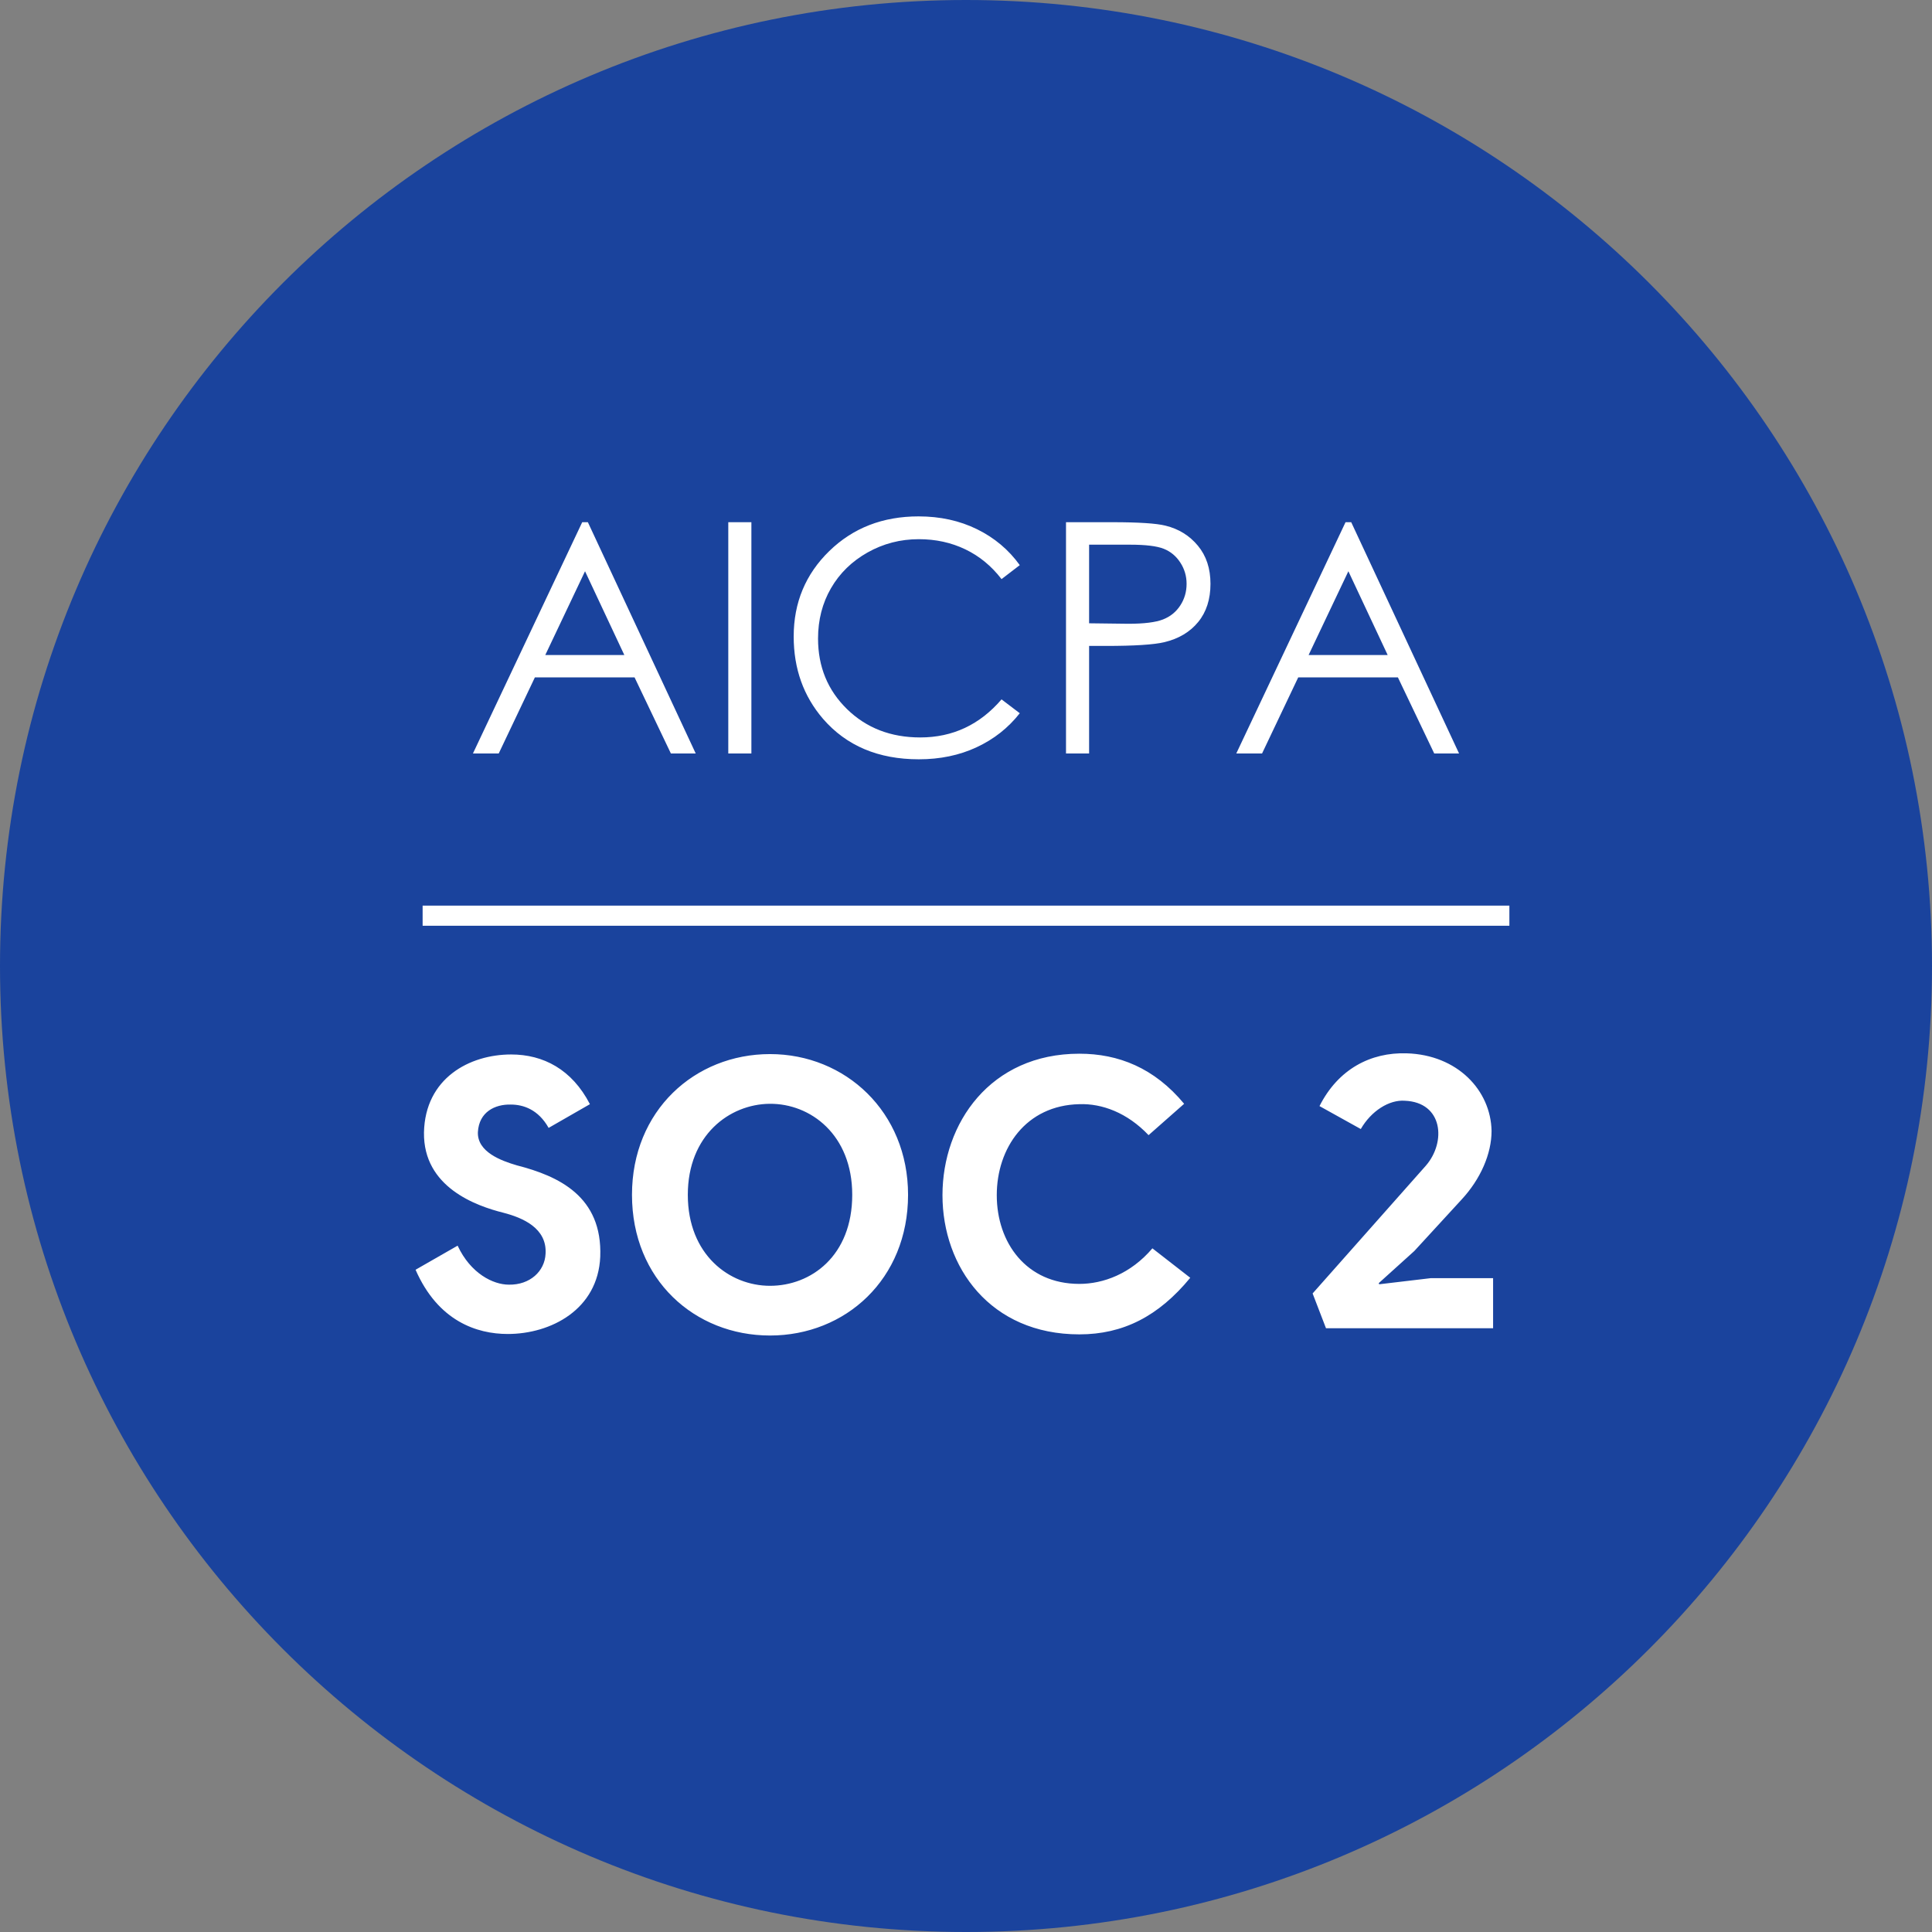 <svg width="96" height="96" viewBox="0 0 96 96" fill="none" xmlns="http://www.w3.org/2000/svg">
<rect x="0" y="0" width="96" height="96" fill="#808080" stroke="none"/>
<g id="AICPA">
<path id="Oval" d="M48 96C74.51 96 96 74.51 96 48C96 21.49 74.51 0 48 0C21.49 0 0 21.49 0 48C0 74.51 21.49 96 48 96Z" fill="#1A439D"/>
<path id="AICPA_2" fill-rule="evenodd" clip-rule="evenodd" d="M49.766 28.776L50.672 28.081C50.12 27.315 49.411 26.72 48.547 26.296C47.682 25.871 46.714 25.659 45.641 25.659C43.865 25.659 42.387 26.233 41.207 27.381C40.027 28.53 39.438 29.945 39.438 31.628C39.438 33.227 39.925 34.591 40.898 35.721C42.06 37.06 43.646 37.729 45.656 37.729C46.714 37.729 47.671 37.53 48.527 37.131C49.384 36.733 50.099 36.169 50.672 35.44L49.766 34.752C48.682 36.013 47.336 36.643 45.727 36.643C44.263 36.643 43.051 36.174 42.09 35.237C41.129 34.299 40.648 33.13 40.648 31.729C40.648 30.802 40.863 29.967 41.293 29.225C41.723 28.483 42.328 27.892 43.109 27.452C43.891 27.012 44.74 26.792 45.656 26.792C46.495 26.792 47.264 26.959 47.965 27.296C48.665 27.631 49.266 28.125 49.766 28.776ZM34.57 37.44L29.211 25.948H28.93L23.5 37.44H24.781L26.578 33.659H31.531L33.336 37.44H34.57ZM27.094 32.549L29.07 28.385L31.023 32.549H27.094ZM36.188 25.948H37.336V37.44H36.188V25.948ZM52.969 25.948H55.258C56.57 25.948 57.456 26.005 57.914 26.12C58.57 26.281 59.107 26.613 59.523 27.116C59.94 27.618 60.148 28.25 60.148 29.01C60.148 29.776 59.945 30.407 59.539 30.905C59.133 31.402 58.573 31.737 57.859 31.909C57.339 32.034 56.365 32.096 54.938 32.096H54.117V37.44H52.969V25.948ZM54.117 30.971V27.065H56.148C56.925 27.065 57.483 27.133 57.824 27.268C58.165 27.404 58.44 27.631 58.648 27.952C58.857 28.272 58.961 28.625 58.961 29.01C58.961 29.406 58.857 29.764 58.648 30.084C58.44 30.405 58.154 30.637 57.789 30.78C57.425 30.923 56.849 30.995 56.062 30.995L54.117 30.971ZM67.141 25.948L72.5 37.44H71.266L69.461 33.659H64.508L62.711 37.44H61.43L66.859 25.948H67.141ZM65.023 32.549L67 28.385L68.953 32.549H65.023Z" fill="white"/>
<path id="Rectangle" d="M21 45H75V46H21V45Z" fill="white"/>
<path id="SOC2" fill-rule="evenodd" clip-rule="evenodd" d="M68.529 63.815L68.51 63.758L70.277 62.162L72.633 59.597C73.564 58.59 74.115 57.336 74.115 56.196C74.077 54.182 72.424 52.415 69.897 52.339C68.111 52.282 66.496 53.118 65.565 54.961L67.617 56.101C68.13 55.208 69.023 54.638 69.802 54.695C71.702 54.771 71.873 56.747 70.847 57.925L65.223 64.271L65.888 66H74.191V63.511H71.094L68.529 63.815ZM58.839 54.847L57.072 56.405C56.008 55.284 54.754 54.828 53.633 54.866C50.973 54.923 49.529 57.051 49.529 59.388C49.529 61.744 50.992 63.796 53.633 63.796C54.811 63.796 56.179 63.302 57.262 62.029L59.143 63.492C57.566 65.411 55.799 66.304 53.633 66.304C49.206 66.304 46.831 62.96 46.831 59.388C46.831 55.816 49.206 52.358 53.633 52.358C55.571 52.358 57.357 53.061 58.839 54.847ZM38.262 52.377C42.005 52.377 45.121 55.246 45.121 59.369C45.121 63.568 42.005 66.361 38.262 66.361C34.519 66.361 31.403 63.587 31.403 59.369C31.403 55.189 34.519 52.377 38.262 52.377ZM29.313 54.866L27.261 56.044C26.748 55.132 26.007 54.885 25.38 54.885C24.601 54.866 23.803 55.246 23.746 56.253C23.708 57.241 24.905 57.678 25.684 57.906C27.755 58.438 29.94 59.445 29.826 62.447C29.712 65.069 27.375 66.285 25.228 66.285C23.708 66.285 21.77 65.658 20.649 63.093L22.739 61.896C23.385 63.283 24.506 63.834 25.285 63.834C26.33 63.853 27.071 63.169 27.109 62.295C27.185 61.022 25.969 60.509 25.019 60.262C23.651 59.92 21.029 58.989 21.067 56.272C21.124 53.574 23.328 52.396 25.399 52.396C26.995 52.396 28.42 53.137 29.313 54.866ZM38.262 63.891C36.248 63.891 34.177 62.352 34.177 59.369C34.177 56.405 36.248 54.866 38.243 54.847C40.276 54.828 42.347 56.386 42.347 59.369C42.347 62.409 40.295 63.891 38.262 63.891Z" fill="white"/>
</g>
</svg>
